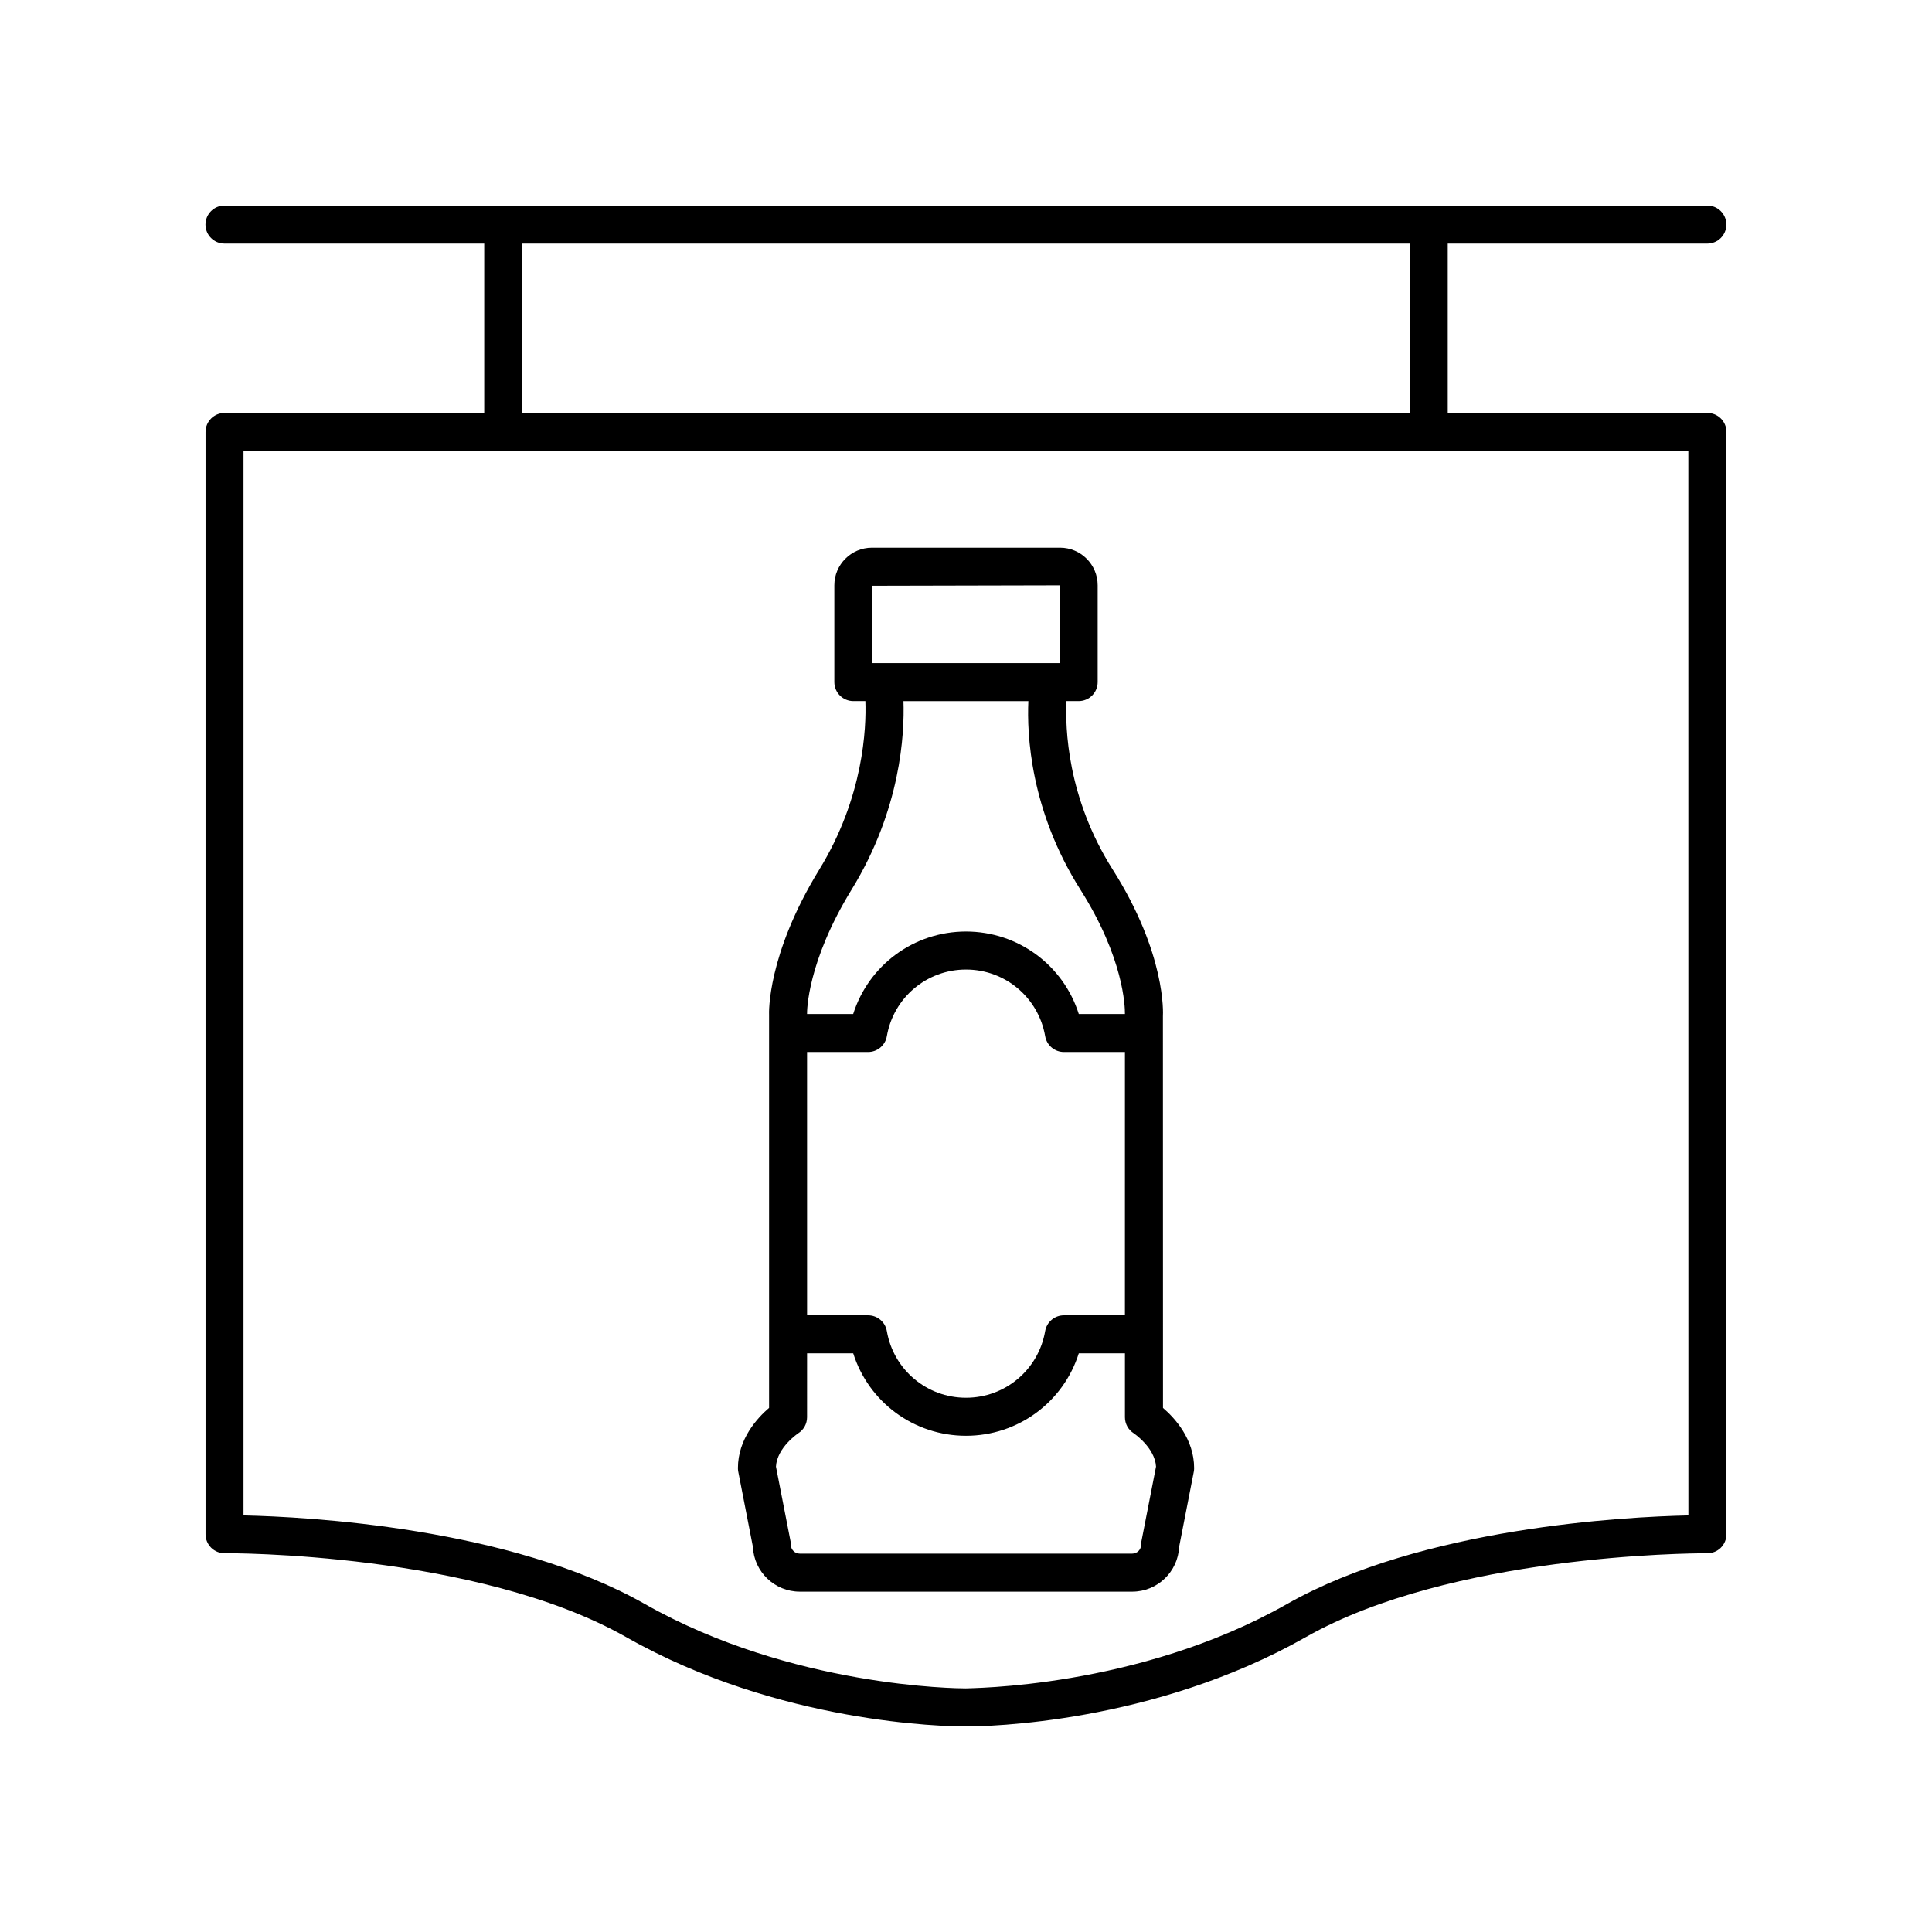 <?xml version="1.0" encoding="UTF-8"?>
<!-- Uploaded to: SVG Repo, www.svgrepo.com, Generator: SVG Repo Mixer Tools -->
<svg fill="#000000" width="800px" height="800px" version="1.1" viewBox="144 144 512 512" xmlns="http://www.w3.org/2000/svg">
 <g>
  <path d="m596.48 253.43h-68.816v-44.879h68.797c2.785 0 5.039-2.254 5.039-5.039 0-2.785-2.254-5.039-5.039-5.039h-392.97c-2.785 0-5.039 2.254-5.039 5.039 0 2.785 2.254 5.039 5.039 5.039h68.836v44.879h-68.816c-2.785 0-5.039 2.254-5.039 5.039v292.12c0 1.344 0.535 2.633 1.492 3.578 0.945 0.934 2.219 1.461 3.547 1.461h0.039c0.836-0.051 66.773-0.262 106.41 22.23 40.547 23.016 84.914 23.66 89.637 23.66h0.719c4.816 0 49.18-0.648 89.727-23.66 38.441-21.816 101.73-22.23 106.16-22.23h0.281c1.328 0 2.602-0.527 3.547-1.461 0.953-0.945 1.492-2.234 1.492-3.578v-292.12c0-2.785-2.254-5.039-5.039-5.039zm-314.08-44.879h235.19v44.879h-235.19zm309.04 337.05c-16.758 0.363-70.527 3.144-106.38 23.488-39.629 22.496-84.59 22.234-85.117 22.352h-0.078c-2.102 0-46.109-0.305-84.949-22.352-35.848-20.344-89.617-23.125-106.38-23.488v-282.1h382.89z"/>
  <path d="m343.53 553.94c0.289 6.59 5.75 11.863 12.43 11.863h88.09c6.676 0 12.137-5.273 12.43-11.863l3.883-19.891c0.062-0.316 0.094-0.641 0.094-0.965 0-7.723-5.137-13.297-8.254-15.969l-0.02-103.82c0.043-0.66 0.875-16.477-13.324-38.887-12.109-19.109-12.57-37.633-12.23-44.609h3.227c2.785 0 5.039-2.254 5.039-5.039v-25.652c0-5.496-4.473-9.965-9.969-9.965h-49.848c-5.496 0-9.969 4.469-9.969 9.965v25.652c0 2.785 2.254 5.039 5.039 5.039h3.184c0.254 7.008-0.406 25.406-12.227 44.668-13.875 22.613-13.32 38.094-13.293 38.508v104.13c-3.121 2.672-8.254 8.246-8.254 15.969 0 0.324 0.031 0.648 0.094 0.965zm98.586-61.367h-16.172c-2.449 0-4.547 1.766-4.965 4.184-1.766 10.234-10.586 17.664-20.977 17.664s-19.211-7.43-20.98-17.668c-0.418-2.414-2.516-4.18-4.965-4.18h-16.172l-0.004-69.781h16.176c2.449 0 4.547-1.766 4.965-4.184 1.766-10.238 10.59-17.672 20.98-17.672s19.211 7.434 20.98 17.672c0.418 2.414 2.516 4.184 4.965 4.184h16.172zm4.383 59.852c-0.062 0.316-0.094 0.641-0.094 0.965 0 1.289-1.059 2.336-2.363 2.336h-88.09c-1.305 0-2.363-1.047-2.363-2.336 0-0.324-0.031-0.648-0.094-0.965l-3.856-19.766c0.297-5.086 5.879-8.801 5.914-8.828 1.453-0.926 2.328-2.523 2.328-4.246l0.004-16.938h12.227c4.074 12.883 16.039 21.852 29.891 21.852s25.816-8.969 29.891-21.852h12.227v16.941c0 1.723 0.875 3.32 2.328 4.246 0.059 0.039 5.613 3.809 5.914 8.828zm-21.68-253.31v20.613h-49.652l-0.09-20.5zm-55.125 80.633c13.051-21.27 14.035-41.336 13.734-49.941h33.098c-0.395 8.695 0.445 28.895 13.82 50.004 11.457 18.086 11.793 30.93 11.773 32.91h-12.227c-4.078-12.887-16.039-21.855-29.891-21.855-13.855 0-25.816 8.969-29.895 21.855h-12.227c-0.012-0.707-0.008-13.715 11.812-32.973z"/>
 </g>
</svg>